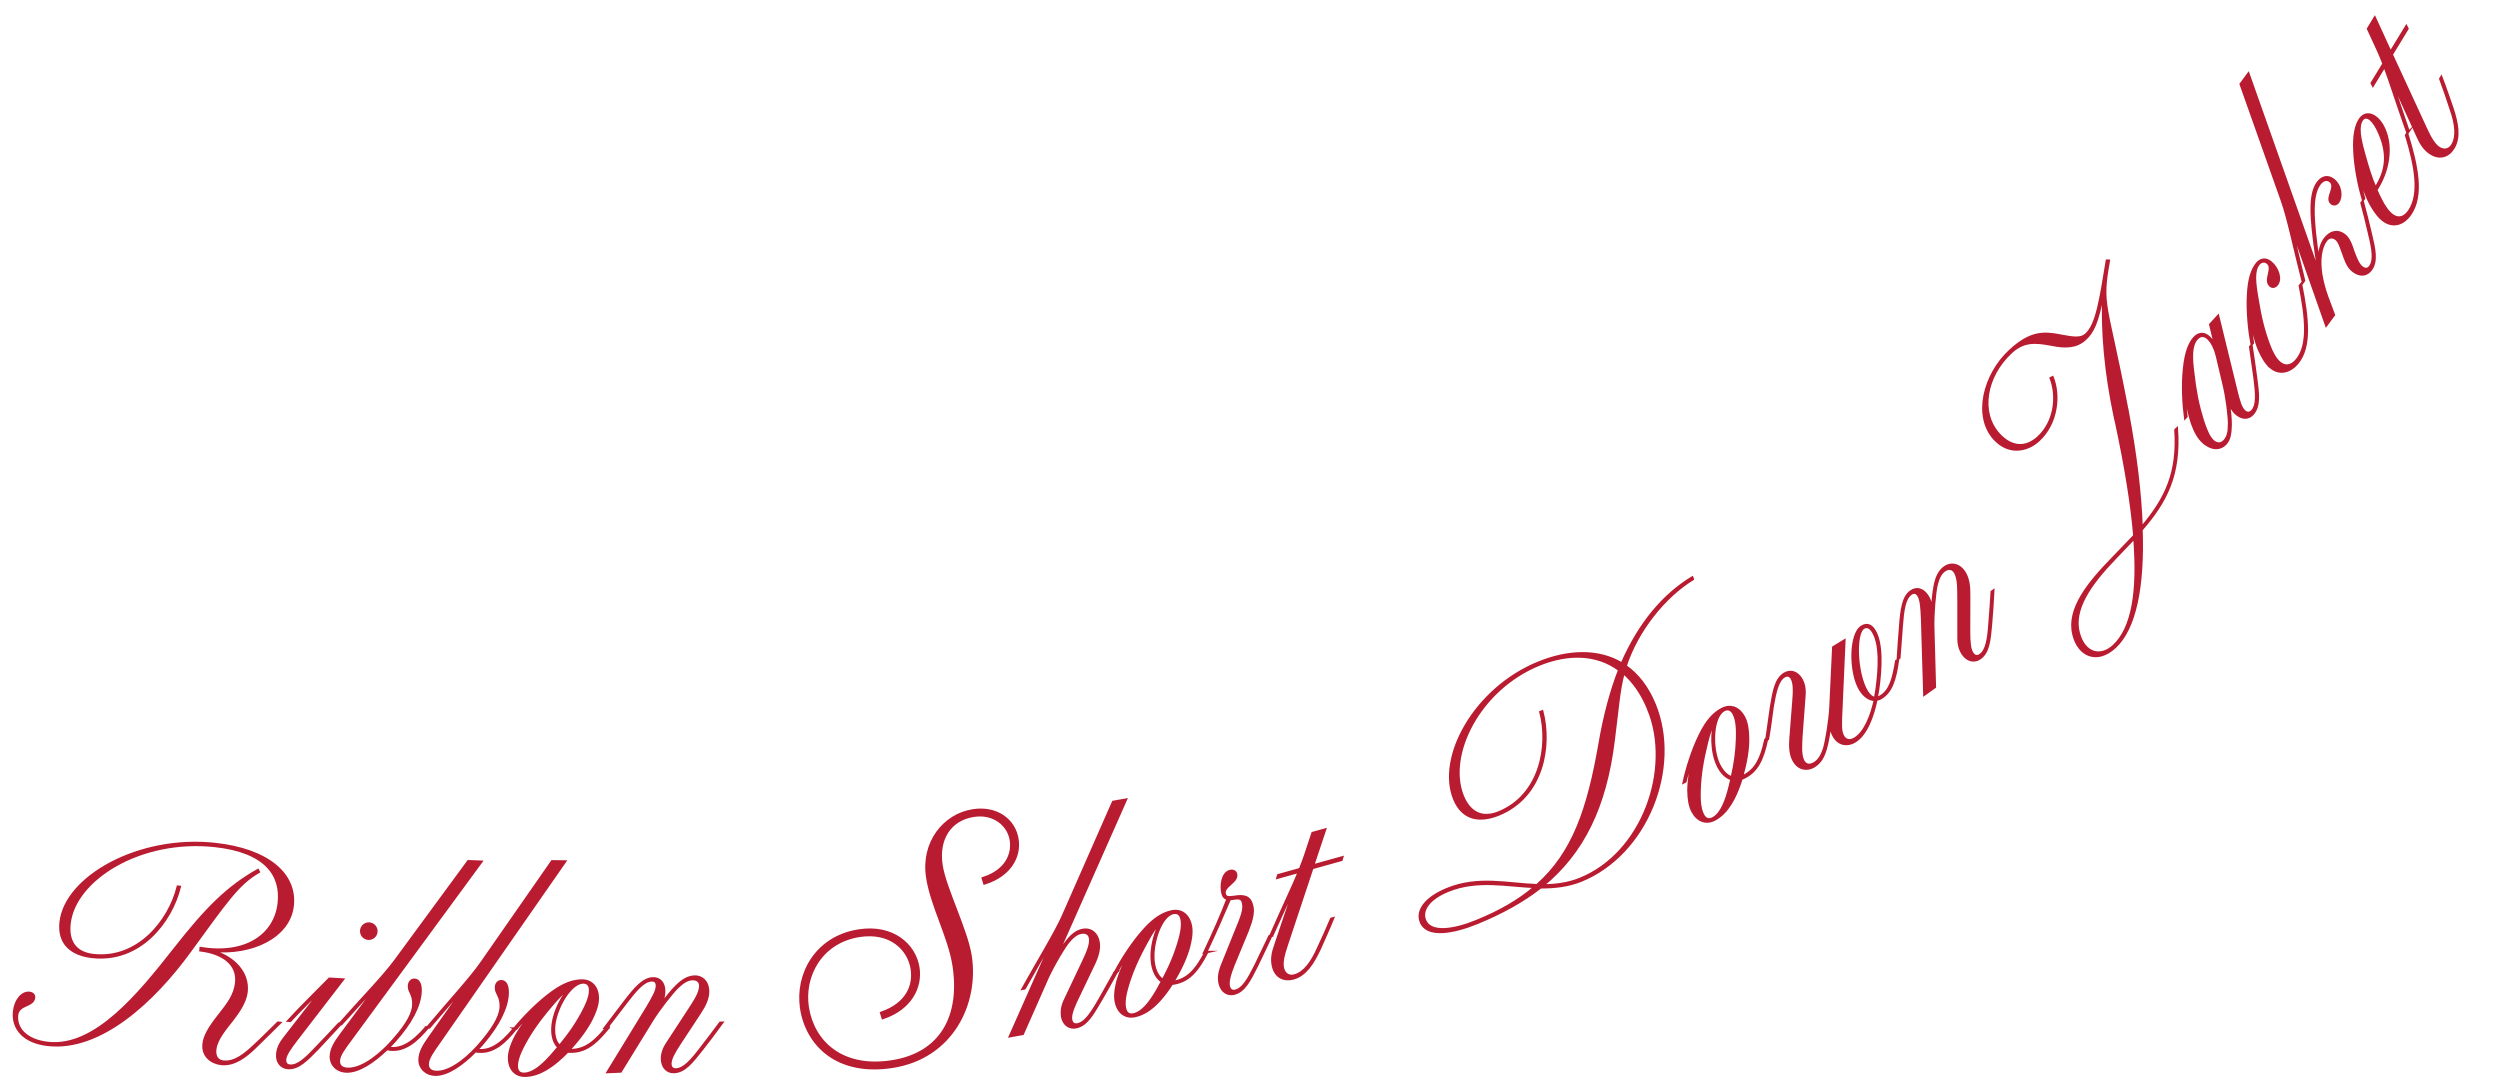 <svg id="_レイヤー_2" data-name="レイヤー_2" xmlns="http://www.w3.org/2000/svg" viewBox="0 0 530 230"><defs><clipPath id="clippath"><path fill="none" d="M0 0h530v230H0z"/></clipPath><style>.cls-2{fill:#b91b30;stroke:#b91b30;stroke-miterlimit:10;stroke-width:.5px}</style></defs><g clip-path="url(#clippath)" id="txt"><path class="cls-2" d="M2.98 214.41c.26-2.39 1.72-4.1 3.27-3.93.72.08 1.03.54.98 1.01-.21 1.91-3.34 1.32-3.61 3.71-.31 2.8 1.88 5.4 6.6 5.91 10.02 1.1 19.38-10.49 26.88-20.05 6.73-8.56 11.14-12.97 17.57-16.61l.2.38c-4.38 2.54-6.76 6.08-14.58 16.81-7.75 10.68-19.03 21.1-30.12 19.88-5.13-.56-7.59-3.49-7.19-7.12zm40.17 6.93c.17-1.55 1.02-3.27 3.33-6.15 1.83-2.34 3.29-4.17 3.59-6.85.42-3.82-2.63-6.26-7.58-6.87l.05-.48c9.6 1.59 15.82-2.79 16.56-9.54.65-5.91-2.73-10.92-13.52-12.1-15.81-1.73-29.81 7.06-30.84 16.48-.37 3.34.89 6.19 5.07 6.65 9.54 1.04 16.14-7.35 17.89-14.52l.42.05c-1.84 7.46-8.51 15.97-18.53 14.87-4.23-.46-7.25-2.67-6.74-7.38 1.04-9.54 16.56-18.35 32.78-16.57 11.09 1.21 17.17 6.35 16.43 13.09-.73 6.62-8.68 10.34-16.98 9.55v.06c4.39 1.21 7.65 4.52 7.2 8.64-.24 2.15-1.66 4.16-2.93 5.84-1.55 2-3.47 4.15-3.72 6.41-.16 1.43.46 2.4 1.71 2.54 2.5.27 4.71-1.66 6.39-3.22 1.61-1.45 3.85-3.74 5.2-5.04l.42.05c-1.55 1.52-3.86 3.86-5.35 5.27-1.69 1.63-4.21 3.76-7.08 3.45-2.03-.22-4.04-1.65-3.76-4.21zm15.62 2.19c.07-1.14.56-2.25 1.4-3.34l8.34-10.74h-.06c-2.04 1.98-4.85 4.75-6.91 6.98l-.42-.03c2.64-2.91 5.83-5.96 8.71-8.92l2.87.17-9.91 12.87c-1.44 1.9-2.29 3.11-2.35 4.13-.04.72.29 1.22 1.07 1.27 1.68.1 3.4-1.54 5.64-3.93 1.54-1.59 3.21-3.35 4.68-4.95l.42.02-4.82 5.18c-2.43 2.5-4.17 4.32-6.38 4.19-1.44-.09-2.39-1.23-2.29-2.9zm17.8-26.22c.05-.9.82-1.57 1.71-1.52s1.57.82 1.52 1.71-.82 1.57-1.71 1.52-1.57-.82-1.52-1.71z"/><path class="cls-2" d="M90.31 217.81l.42.02c-2.27 2.67-5.02 5.39-8.71 4.58-2.81 2.71-6.02 4.87-8.6 4.76-2.04-.08-3.36-1.51-3.29-3.25.06-1.62.96-2.96 2.1-4.54l7.93-10.67h-.06c-2.63 2.72-5.33 5.79-7.72 8.4l-.42-.02c4.72-5.34 9.47-10.19 11.89-13.52l15.43-21 2.76.11-27.55 37.52c-1.46 1.98-2.6 3.44-2.65 4.7-.04.96.54 1.64 1.85 1.69 3.24.13 7.28-3.31 9.73-6.16 3.27-3.65 4.14-5.9 4.2-7.4.09-2.28-.97-2.68-.92-4 .03-.78.47-1.36 1.19-1.33.84.03 1.35.89 1.28 2.51-.12 3.06-2.13 6.76-5.46 10.47-.44.52-.94.98-1.38 1.45 2.62.46 5.02-.88 7.98-4.31z"/><path class="cls-2" d="M108.96 218.06h.42c-2.2 2.74-4.88 5.52-8.59 4.8-2.74 2.78-5.89 5.02-8.47 4.98-2.04-.03-3.4-1.43-3.38-3.17.02-1.62.88-2.99 1.99-4.59l7.66-10.87h-.06c-2.56 2.78-5.19 5.93-7.5 8.59h-.42c4.58-5.46 9.21-10.44 11.54-13.82l14.89-21.39 2.76.04-26.59 38.21c-1.41 2.02-2.51 3.5-2.53 4.76-.01.96.58 1.63 1.9 1.65 3.24.05 7.19-3.5 9.57-6.4 3.17-3.74 3.99-6 4.01-7.5.03-2.28-1.04-2.66-1.02-3.98.01-.78.44-1.37 1.16-1.36.84.01 1.37.86 1.34 2.48-.04 3.06-1.96 6.81-5.19 10.61-.43.53-.91 1.01-1.34 1.48 2.63.4 5-1.01 7.87-4.51z"/><path class="cls-2" d="M129.03 217.82c-2.96 3.7-5.1 5.1-7.92 5.14-.3 0-.54 0-.78-.05l-.65.67c-2.25 2.19-5.17 4.44-8.35 4.48-2.1.03-3.38-1.46-3.41-3.68-.02-1.32.45-2.71 1.27-4.4 1.11-2.11 3.12-4.9 5.2-6.96h-.06a54.154 54.154 0 00-4.86 5.04h-.42c1.77-2.18 4.68-5.21 7.53-7.35 2.79-2.13 4.89-2.82 6.75-2.84 2.1-.03 3.38 1.46 3.41 3.68.02 1.32-.45 2.71-1.27 4.4-1.05 2.11-2.65 4.29-4.84 6.66h.48c2.76-.04 4.78-1.44 7.5-4.78h.42zm-10.63 4.21c-.85-.83-1.29-2.08-1.3-3.64-.04-3.36 2.13-7.53 3.97-9.11h-.06c-1.25.8-2.44 1.95-3.74 3.47-2.6 3.03-4.32 5.33-5.96 8.29-.82 1.51-1.76 3.38-1.74 5 .01 1.08.56 1.61 1.52 1.6 2.04-.02 4.24-2.03 6.31-4.46.35-.42.65-.79 1.01-1.15zm-.95-3.71c.02 1.5.39 2.7 1.18 3.41 1.95-2.36 3.37-4.36 4.72-6.84.82-1.51 1.76-3.38 1.74-5-.01-1.08-.56-1.61-1.46-1.6-2.88.04-6.23 6.14-6.18 10.04z"/><path class="cls-2" d="M146.03 214.15c.96-1.48 2.09-3.15 2.33-4.42.36-1.4-.34-2.21-1.59-2.15-1.02.04-1.96.62-3.11 1.7-1.27 1.26-3.94 4.67-5.4 7.02l-6.68 10.86-2.76.12 8.42-13.76c1.23-2.1 2.07-3.51 2.02-4.65-.03-.6-.35-1.07-1.13-1.03-1.68.07-3.34 2.01-5.38 4.68l-4.09 5.34-.42.02c1.31-1.74 2.96-3.91 4.26-5.59 2.05-2.67 3.82-4.79 5.86-4.88 1.56-.07 2.38.98 2.45 2.54.04.84-.1 1.75-.83 3.16h.06c1.02-1.37 2.33-3.05 3.37-4.05 1.27-1.26 2.44-1.97 3.82-2.03 1.38-.06 2.8.84 2.89 3 .07 1.56-.71 3.15-1.78 4.76l-4.23 6.43c-1.3 1.98-2.02 3.33-1.98 4.35.03.72.41 1.18 1.19 1.15 1.68-.07 3.28-1.88 5.27-4.49 1.37-1.74 2.79-3.66 4.09-5.4l.42-.02c-1.3 1.8-2.9 3.91-4.26 5.65-2.17 2.74-3.7 4.72-5.92 4.82-1.44.06-2.5-.97-2.58-2.65-.05-1.14.32-2.3 1.11-3.47l4.56-6.98z"/><path d="M169.98 213.75c-1.09-7.05 3.04-14.96 12.1-16.36 7.19-1.12 11.76 3.03 12.49 7.77.63 4.05-1.55 8.54-7.35 10.52l-.27-.87c5.41-1.92 7.03-5.78 6.47-9.43-.67-4.3-4.66-8.12-11.21-7.1-8.3 1.29-12.13 8.65-11.09 15.29 1.13 7.25 7.15 13.25 17.96 11.57 10.6-1.65 14.88-9.74 13.21-20.48-.94-6.08-4.65-12.56-5.59-18.64-1.15-7.42 3.58-13.17 9.58-14.1 4.89-.76 8.67 1.93 9.3 6.03.55 3.53-1.45 7.49-6.81 9.19l-.27-.87c4.94-1.6 6.39-5.18 5.93-8.14-.53-3.4-3.76-5.97-8.02-5.31-5.02.78-7.82 4.95-6.93 10.66.76 4.9 5.3 13.66 6.16 19.17 1.55 9.97-3.82 21.43-16.46 23.39-11.58 1.8-18.01-4.55-19.21-12.29z" fill="#b91b30" stroke="#b91b30" stroke-miterlimit="10" stroke-width=".75"/><path class="cls-2" d="M225.19 215.49c-.2-1.12 0-2.32.63-3.59l3.57-7.54c.75-1.6 1.64-3.41 1.71-4.7.17-1.43-.63-2.14-1.87-1.92-1 .18-1.85.88-2.85 2.1-1.08 1.42-3.27 5.17-4.4 7.69l-5.15 11.66-2.72.49 8.88-20.02h-.06c-1.98 3.23-3.95 6.82-5.71 9.88l-.41.08c3.44-6.23 7.03-12 8.67-15.77l10.5-23.85 2.72-.49-14.98 33.8h.06c.79-1.37 1.58-2.74 2.33-3.66 1.08-1.42 2.15-2.28 3.51-2.52s2.89.45 3.27 2.58c.28 1.54-.27 3.22-1.12 4.96l-3.32 6.94c-1.02 2.14-1.55 3.57-1.37 4.58.13.71.57 1.12 1.33.98 1.65-.3 2.94-2.3 4.61-5.16l3.32-5.91.41-.07a195.08 195.08 0 01-3.46 6.17c-1.77 3-3.03 5.18-5.21 5.58-1.42.26-2.61-.62-2.91-2.28z"/><path class="cls-2" d="M255.94 201.82c-2.16 4.21-3.97 6.02-6.73 6.62-.29.06-.53.11-.77.11l-.51.79c-1.77 2.59-4.17 5.39-7.28 6.06-2.05.45-3.6-.75-4.07-2.92-.28-1.29-.1-2.74.36-4.56.67-2.29 2.08-5.42 3.7-7.86h-.06a54.92 54.92 0 00-3.75 5.92l-.41.09c1.3-2.49 3.54-6.05 5.91-8.71 2.31-2.65 4.22-3.74 6.04-4.14 2.05-.45 3.6.75 4.07 2.92.28 1.29.1 2.74-.36 4.56-.61 2.28-1.74 4.74-3.41 7.49l.47-.1c2.7-.59 4.4-2.37 6.4-6.18l.41-.09zm-9.58 6.26c-1-.64-1.68-1.79-2.01-3.31-.71-3.28.58-7.8 2.07-9.72h-.06c-1.07 1.04-2 2.41-2.97 4.16-1.94 3.49-3.16 6.09-4.18 9.32-.5 1.64-1.05 3.67-.7 5.25.23 1.06.87 1.47 1.81 1.27 1.99-.43 3.74-2.84 5.29-5.63.26-.49.48-.9.76-1.33zm-1.67-3.45c.32 1.47.92 2.56 1.84 3.1 1.44-2.71 2.43-4.95 3.25-7.64.5-1.64 1.05-3.67.7-5.25-.23-1.06-.87-1.47-1.75-1.28-2.81.61-4.87 7.26-4.04 11.07z"/><path class="cls-2" d="M269.52 198.36c-.98 2.04-2.05 4.41-3.04 6.39-1.57 3.11-2.68 5.37-4.83 5.91-1.4.35-2.65-.45-3.06-2.08-.28-1.11-.14-2.31.34-3.61l3.13-7.77c1.08-2.62 1.82-4.35 1.47-5.75-.23-.93-.65-1.14-1.85-.96-.36.03-.71.12-.96.12-1.33 3.11-3.13 7.27-5 11.2l-.41.1c1.94-4.13 3.57-7.75 4.95-11.38-.51-.06-.9-.39-1.08-1.09-.41-1.63-.1-4.37 1.59-4.79.7-.17 1.15.15 1.27.61.44 1.75-2.82 2.56-2.4 4.25.19.76.76.8 1.95.63 2.2-.36 3.38-.1 3.87 1.88.33 1.34-.02 2.91-.96 5.31l-2.97 7.17c-.87 2.2-1.25 3.65-1.01 4.64.17.7.64 1.08 1.4.89 1.63-.41 2.78-2.49 4.27-5.45l2.93-6.11.41-.1z"/><path class="cls-2" d="M274.57 187.9l-.06.02c-1.67 3.39-3.3 7.15-4.78 10.36l-.4.11c2.86-6.52 4.57-9.99 6.06-13.58l-4.57 1.27.16-.54 4.62-1.29c.37-.91.76-1.96 1.07-2.85l1.59-4.8 2.66-.74-2.55 7.62 6.18-1.72-.16.54-6.18 1.72-5.42 16.33c-.61 1.85-1.15 3.68-.78 5.01.32 1.16 1.24 1.77 2.45 1.43 2.02-.56 3.61-2.69 4.99-5.81.94-2 1.94-4.21 2.76-6.19l.4-.11c-.85 2.1-1.93 4.46-2.81 6.45-1.41 3.01-3 5.57-5.6 6.29-1.96.55-3.69-.28-4.27-2.36-.45-1.62-.13-3.14.47-4.8l4.16-12.37zm84.32-65.13c-6.02 3.68-11.82 10.9-14.26 18.44 2.53 1.76 4.66 4.45 6.18 8.17 5.45 13.39-1.64 31.63-15.59 37.31-2.83 1.15-5.71 1.42-8.61 1.43-3.78 2.96-8.28 5.44-13.5 7.57-5.17 2.1-10.57 3-11.88-.22-.97-2.39.96-5.12 5.63-7.02 6.56-2.67 12.81-1 18.98-.79 7.71-6.83 10.86-16.14 13.27-29.95 1.03-6.06 2.46-11.3 4.17-15.69-4.81-3.55-10.92-3.59-16.98-1.12-12.73 5.18-19.73 19.17-16.18 27.89 1.27 3.11 3.73 5.02 7.62 3.44 8.89-3.62 10.7-14.14 8.83-21.28l.39-.16c1.93 7.44.11 18.09-9.23 21.89-3.95 1.61-7.65 1.1-9.43-3.29-3.62-8.89 4.4-23.42 17.84-28.9 6.28-2.56 12.65-2.82 17.69.18 3.76-8.59 8.85-14.55 14.92-18.25l.14.33zm-33.5 65.26c-6.06-.25-12.22-1.7-18.39.81-4.22 1.72-5.74 4.21-4.9 6.27 1.15 2.83 6 2.16 10.89.17 5.11-2.08 9.14-4.43 12.4-7.25zm24.07-37.65c-1.36-3.33-3.18-5.9-5.27-7.7-.98 3.64-1.24 7.63-2.06 14.05-1.74 14.51-6.65 24.08-14.99 30.97 2.58-.02 5.25-.32 7.91-1.41 13.17-5.36 19.6-23.13 14.4-35.92zm25.18 6.22c-.96 4.63-2.23 6.86-4.73 8.17-.27.14-.48.25-.72.31l-.28.89c-1.02 2.97-2.59 6.3-5.41 7.78-1.86.97-3.67.23-4.7-1.74-.61-1.17-.83-2.61-.86-4.49.04-2.39.56-5.78 1.47-8.56l-.05.03c-.97 2.54-1.62 4.92-2.05 6.69l-.37.19c.59-2.75 1.8-6.77 3.38-9.97 1.52-3.17 3.08-4.73 4.72-5.59 1.86-.97 3.67-.23 4.7 1.74.61 1.17.83 2.61.86 4.49.02 2.36-.41 5.03-1.29 8.13l.43-.22c2.44-1.28 3.61-3.45 4.52-7.65l.37-.19zm-7.56 8.58c-1.13-.35-2.09-1.28-2.81-2.66-1.56-2.98-1.51-7.67-.59-9.92l-.05.03c-.75 1.28-1.29 2.84-1.76 4.78-.95 3.88-1.43 6.71-1.55 10.09-.05 1.72-.04 3.81.72 5.25.5.96 1.23 1.18 2.08.74 1.81-.95 2.85-3.73 3.6-6.83.12-.54.22-1 .37-1.48zm-2.53-2.88c.7 1.33 1.57 2.22 2.6 2.5.67-2.99 1.02-5.41 1.1-8.23.05-1.72.04-3.81-.72-5.25-.5-.96-1.23-1.18-2.03-.77-2.55 1.34-2.77 8.29-.96 11.75z"/><path class="cls-2" d="M402.38 139.89c-.59 4.22-1.43 6.77-3.53 8.05-.36.22-.7.35-1.05.36-.71 3.45-2.1 7.39-4.56 8.89-1.54.94-3.36.71-4.39-.98-.41-.67-.75-1.58-.76-2.63l-.05.03c-.24 1.69-.57 3.79-.99 5.17-.5 1.71-1.18 2.9-2.47 3.68-1.43.87-3.18.67-4.24-1.07-.81-1.33-.91-3.1-.74-5.03l.6-7.67c.2-2.44.18-3.97-.38-4.9-.34-.56-.9-.79-1.57-.38-1.38.84-1.93 3.29-2.47 6.56-.28 2.07-.61 4.66-.97 6.71l-.36.22c.36-2.18.67-4.9 1-7 .57-3.44 1.01-5.96 2.85-7.08 1.23-.75 2.66-.36 3.54 1.08.59.97.83 2.17.7 3.58l-.62 8.32c-.14 2.19-.25 4.09.28 5.31.44 1.07 1.38 1.34 2.45.68.97-.59 1.56-1.58 2.06-3.08.5-1.71 1.19-6 1.34-8.76l.6-12.73 2.36-1.44-.66 14.95c-.11 2.59-.26 4.3.43 5.43.47.77 1.36 1.07 2.43.42 2.2-1.34 3.57-4.98 4.27-8.22-1.18.02-2.33-.83-3.14-2.16-2.19-3.59-2.2-11.8.36-13.36 1.18-.72 2.06-.2 2.71.88 1.62 2.66 1.41 7.85.73 12.62l-.3 1.59c.27-.02.55-.13.86-.31 2-1.22 2.68-3.67 3.3-7.49l.36-.22zm-4.85 8.08l.29-1.72c.69-4.99.83-9.71-.76-12.32-.56-.92-1.26-1.27-1.98-.83-1.9 1.15-1.55 9.8.7 13.49.5.82 1.08 1.31 1.76 1.39zm17.66-21.1c0-1.76.02-3.78-.47-4.98-.46-1.37-1.49-1.66-2.51-.93-.83.59-1.29 1.59-1.68 3.12-.37 1.74-.74 6.07-.68 8.83l.35 12.74-2.24 1.61-.48-16.12c-.12-2.43-.19-4.07-.85-5-.35-.49-.87-.7-1.51-.25-1.37.98-1.7 3.5-1.95 6.86l-.5 6.71-.34.24c.14-2.17.33-4.89.51-7.01.25-3.36.58-6.1 2.23-7.29 1.27-.91 2.53-.49 3.44.78.49.68.87 1.52 1.04 3.1l.05-.03c.11-1.7.29-3.82.6-5.23.37-1.74.96-2.98 2.09-3.78s2.8-.83 4.06.93c.91 1.27 1.14 3.03 1.12 4.96l-.02 7.69c0 2.36.13 3.89.73 4.72.42.59.99.77 1.63.31 1.37-.98 1.72-3.37 1.96-6.64.19-2.2.33-4.59.47-6.76l.34-.24c-.11 2.22-.28 4.85-.48 7.06-.31 3.47-.51 5.98-2.32 7.27-1.17.84-2.63.56-3.61-.81-.66-.93-.99-2.1-.97-3.51v-8.34zm33.4-37.45c-.11-.47-.22-.86-.29-1.28-1.88-8.9-2.78-17.97-2.36-26.07h-.08c-1.17 6.58-2.3 8.45-3.8 9.83-1.89 1.76-4.27 1.75-7.09 1.18-3.58-.68-6-.81-8.64 1.64-5.45 5.07-6.75 12.83-2.5 17.4 2.49 2.68 5.53 3.13 8.3.56 3.56-3.31 4.1-8.72 2.62-12.51l.39-.2c1.56 3.88.96 9.76-2.91 13.35-2.59 2.41-6.43 2.95-9.37-.22-4.49-4.83-2.22-13.67 3.19-18.69 4.35-4.04 7.11-3.99 10.82-3.26 2.7.52 4.3.75 5.4-.27 2.29-2.12 3.03-7.4 4.39-15.63l.42.02c-1.76 9.74-.52 8.43 3.76 30.83.03.21.07.43.15.68l.07.43c1.71 9.06 2.72 17.38 2.96 24.6 5.19-6.14 7.77-11.56 7.17-20.67l.31-.29c.7 9.83-2.31 15.5-7.49 21.46.41 12.07-1.36 20.92-5.62 24.88-3.82 3.55-7.75 1.8-8.82-2.7-1.29-5.35 3.07-10.8 8.54-16.37l4.37-4.55c-.56-6.69-1.84-14.59-3.8-23.74l-.07-.43zm3.9 24.64l-4.15 4.35c-5.38 5.58-8.93 10.84-7.66 15.73 1.19 4.54 4.69 5.31 7.41 2.78 4-3.72 5.3-11.4 4.4-22.85zm14.6-20.3c-.98-.89-1.71-2.13-2.35-3.93-.78-2.26-1.45-5.62-1.54-8.55l-.04.04c-.04 2.72.15 5.17.37 6.99l-.28.31c-.38-2.79-.62-6.98-.23-10.52.35-3.5 1.19-5.41 2.16-6.47 1.37-1.51 3.14-.95 4.41 1.66l.04-.04-1.06-4.45 1.66-1.82 3.83 15.67c.58 2.39.98 3.82 1.74 4.51.53.49 1.17.5 1.65-.03 1.13-1.24.94-3.61.53-6.9-.31-2.07-.68-4.68-.95-6.71l.28-.31c.31 2.15.74 4.89 1 7 .46 3.42.74 5.95-.75 7.59-.97 1.06-2.33.96-3.58-.17-.53-.48-1.03-1.18-1.52-2.61l-.04.04c.29 1.64.51 3.63.49 5.07-.05 1.74-.24 3.03-1.05 3.91-1.25 1.37-3.13 1.21-4.77-.29zm5.48-3.61c-.01-2.12-.49-5.97-1.22-8.91l-1.37-5.8c-.73-3.02-2.63-5.4-4.25-3.63-1.29 1.42-1.17 4.13-.77 7.17.44 3.97.99 6.75 1.99 10.02.39 1.17.94 2.8 1.57 3.71.92 1.49 2.2 1.68 3.05.75.69-.75.98-1.79.99-3.32zm8.84-12.25c-.97-.8-1.73-2.05-2.5-3.76-.9-2.21-1.73-5.54-1.97-8.46l-.04.05c.09 2.72.42 5.16.72 6.96l-.27.32c-.52-2.76-.97-6.94-.77-10.5.17-3.51.92-5.46 1.87-6.62.72-.88 1.8-1.24 2.96-.29 1.58 1.3 2.23 3.62 1.31 4.73-.46.56-1.01.57-1.38.26-1.44-1.18.79-3.7-.6-4.84-.6-.5-1.36-.42-1.9.23-1.14 1.39-.85 3.96-.27 7.32.64 3.94 1.3 6.74 2.5 9.9.52 1.44 1.31 2.94 2.24 3.7 1.2.99 2.5.74 3.61-.61 2.63-3.2 1.92-9.14.64-15.71l.27-.32c1.43 7.24 2.1 13.22-.76 16.7-1.45 1.76-3.67 2.57-5.66.94zm17.54-20.39c-.92-.68-1.45-1.67-1.9-2.97-.71-1.87-1.06-3.32-1.83-3.89-.68-.5-1.49-.51-2.13.36-1.07 1.45-1.5 4.04-.96 7.35.26 1.46.74 3.23 1.24 4.58l1.43 3.82-1.64 2.22-7.26-20.66-.04.05c.77 3.7 1.79 7.67 2.61 11.11l-.25.34c-1.76-6.9-3.11-13.56-4.5-17.43l-8.7-24.56 1.64-2.22 14.84 42 .04-.05-.52-3.44c-1.2-8.27-1.44-13 .35-15.41.86-1.16 2.04-1.55 3.25-.66 1.79 1.32 1.81 3.8 1.1 4.77-.43.58-.98.62-1.41.3-1.45-1.07 1.27-3.54-.37-4.75-.53-.39-1.4-.43-2.18.63-1.71 2.32-1.67 6.9-.15 16.75l.04-.05c-.07-2.74.53-4.16 1.21-5.07 1.07-1.45 2.63-1.94 4.12-.83.96.71 1.39 1.85 2.03 3.81.49 1.26.98 2.51 1.75 3.08.68.5 1.26.41 1.69-.17 1-1.35.6-3.74-.18-6.92-.5-2.16-1.06-4.52-1.63-6.58l.25-.34c.58 2.14 1.22 4.71 1.72 6.86.8 3.35 1.35 5.85.03 7.63-.86 1.16-2.23 1.41-3.68.34zm11.37-29.19c2.16 7.05 3.37 13.04.71 17.04-1.26 1.9-3.39 2.94-5.54 1.51-1.05-.7-1.93-1.86-2.87-3.49-1.12-2.11-2.29-5.34-2.83-8.22l-.03.05c.37 2.7.94 5.09 1.43 6.85l-.23.35c-.8-2.69-1.68-6.8-1.83-10.36-.19-3.51.36-5.53 1.15-6.73 1.23-1.85 3.39-1.2 4.86 1.36 2.27 4.17 1.18 9.72-1.34 13.52l-.03.05c.27.68.57 1.31.92 1.98.67 1.38 1.6 2.79 2.6 3.46 1.25.83 2.51.44 3.48-1.01 2.42-3.65 1.26-9.6-.68-16.01l.23-.35zm-6.72 11.53c2.37-3.68 2.91-7.43.43-12.47-1.3-2.59-2.63-2.97-3.3-1.97-.93 1.4-.48 3.86.46 7.22.79 2.83 1.46 5.07 2.41 7.22zm3.43-22.96l-.03.05c1.1 3.62 2.47 7.48 3.6 10.83l-.22.36c-2.38-6.71-3.5-10.41-4.86-14.06l-2.46 4.05-.25-.51 2.5-4.1c-.35-.92-.78-1.95-1.17-2.82l-2.12-4.59 1.43-2.36 3.35 7.31 3.34-5.48.25.51-3.34 5.48 7.21 15.62c.82 1.77 1.68 3.48 2.85 4.2 1.02.62 2.12.45 2.77-.63 1.09-1.79.8-4.43-.33-7.65-.69-2.1-1.46-4.4-2.21-6.4l.22-.36c.82 2.11 1.64 4.58 2.36 6.63 1.03 3.16 1.62 6.11.21 8.42-1.06 1.74-2.89 2.32-4.73 1.19-1.44-.87-2.24-2.21-2.94-3.83l-5.42-11.87z"/></g></svg>